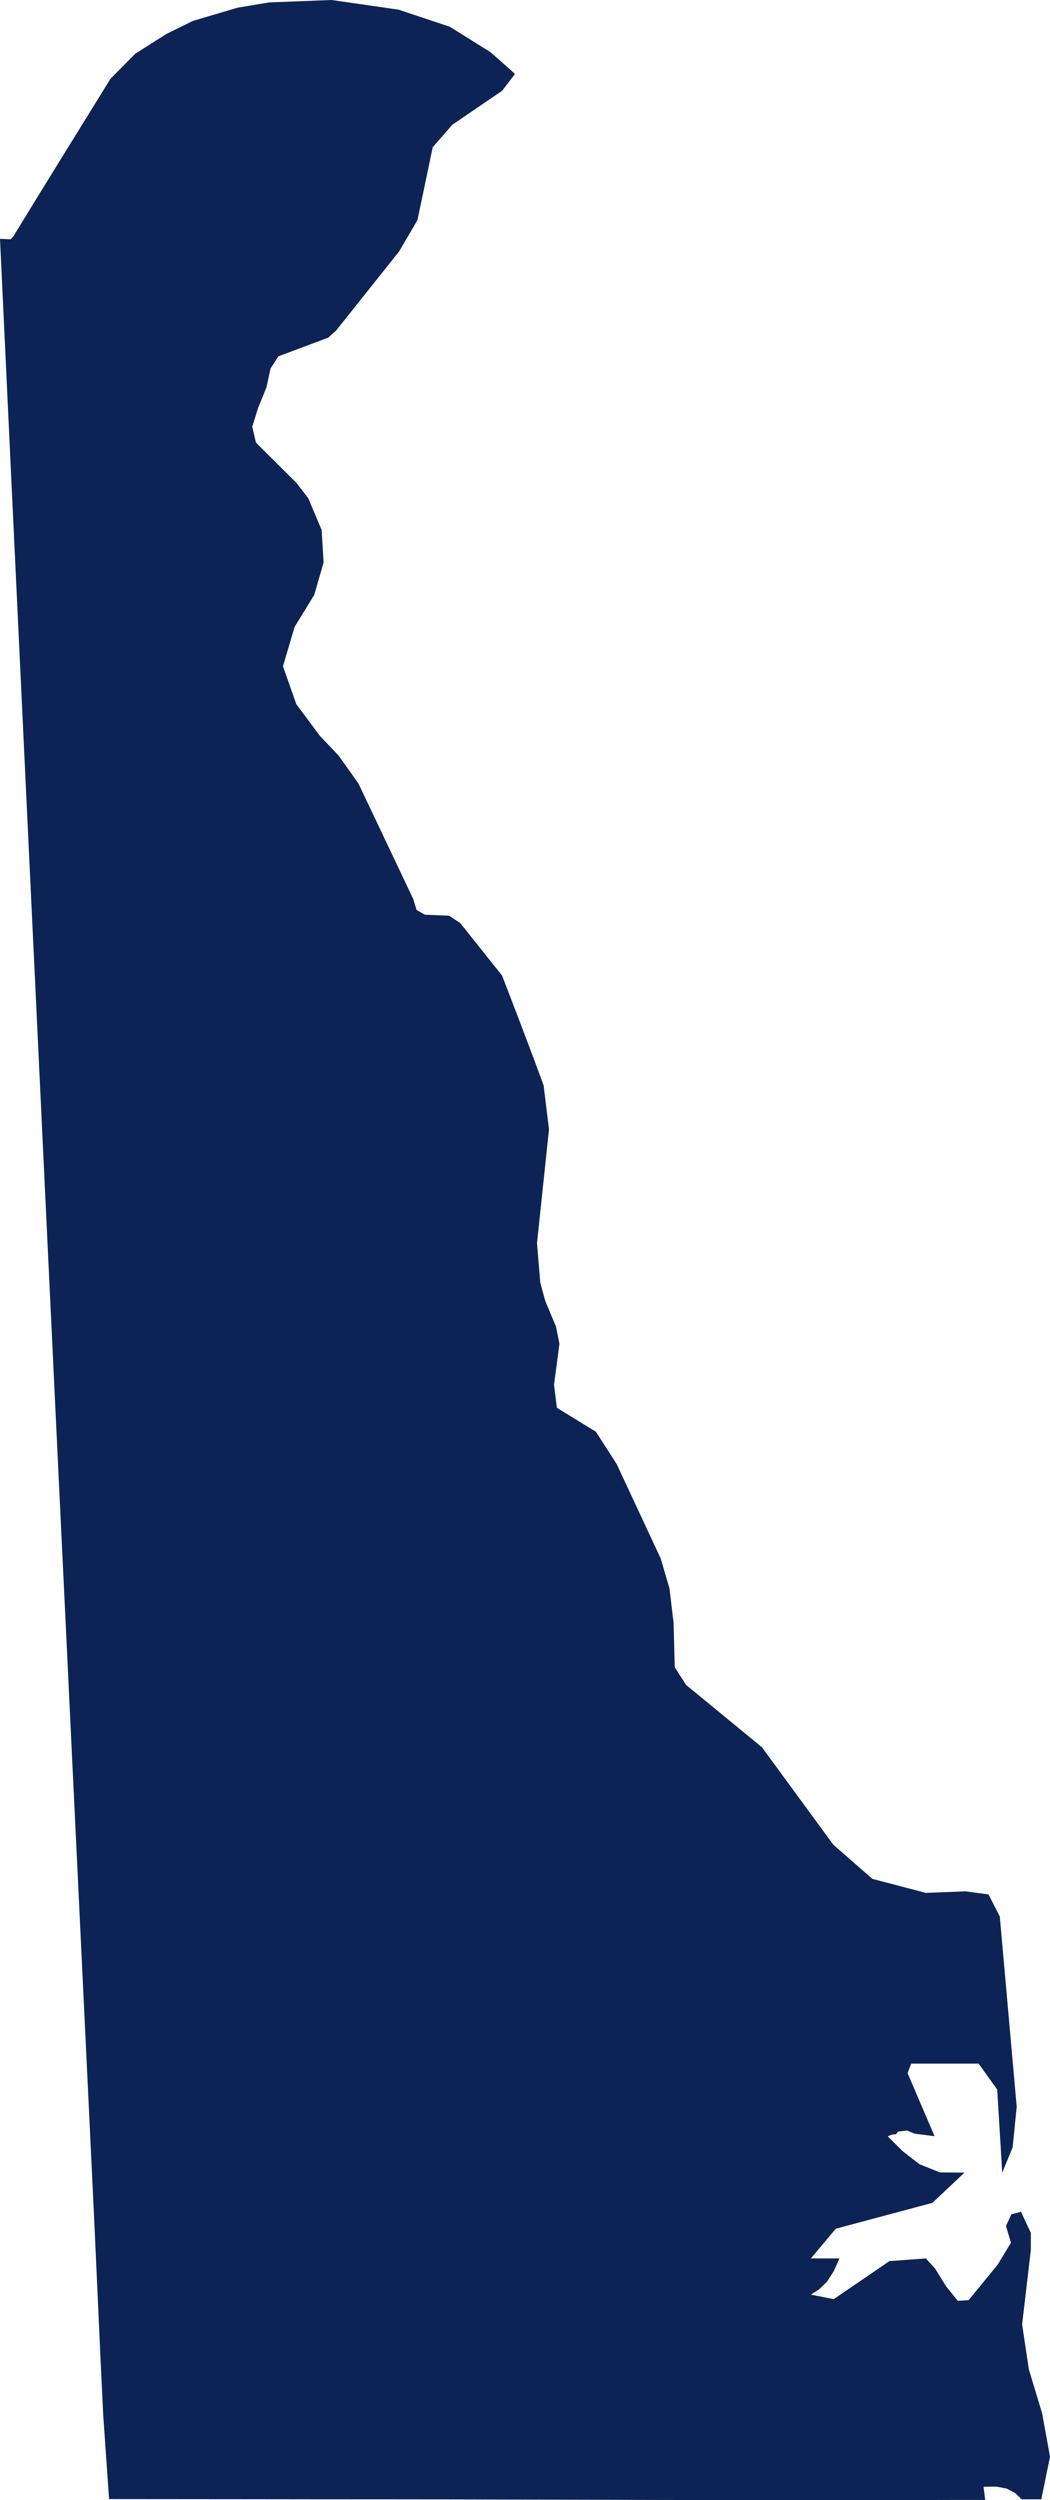 <svg width="42" height="100" viewBox="0 0 42 100" fill="none" xmlns="http://www.w3.org/2000/svg">
<path d="M41.153 94.765L40.885 92.966L41.234 89.993V89.312L40.839 88.465L40.456 88.566L40.238 89.035L40.438 89.703L39.907 90.58L38.745 92L38.31 92.028L37.846 91.45L37.4 90.732L37.035 90.331L35.576 90.439L33.351 91.96L32.435 91.779L32.767 91.564L33.082 91.259L33.351 90.84L33.578 90.331H32.435L33.431 89.143L37.298 88.108L38.58 86.898L37.599 86.891L36.783 86.565L36.102 86.039L35.507 85.444L35.69 85.377L35.839 85.365L35.923 85.257L36.285 85.217L36.587 85.342L37.384 85.444L36.303 82.922L36.45 82.538H39.145L39.889 83.578L40.089 86.904L40.506 85.885L40.668 84.263L39.992 76.656L39.54 75.772L38.612 75.648L37.035 75.711L34.895 75.15L33.332 73.783L30.479 69.887L27.442 67.392L26.99 66.685L26.943 64.904L26.778 63.528L26.429 62.337L24.666 58.557L23.837 57.268L22.275 56.307L22.161 55.386L22.378 53.751L22.24 53.061L21.813 52.042L21.611 51.307L21.48 49.723L21.96 45.171L21.744 43.407C21.206 41.94 20.646 40.481 20.084 39.022L18.409 36.919L17.961 36.626L16.995 36.586L16.664 36.399L16.53 35.958L14.34 31.343L13.546 30.224L12.796 29.433L11.852 28.165L11.319 26.649L11.783 25.076L12.568 23.797L12.944 22.498L12.865 21.197L12.332 19.93L11.852 19.308L10.238 17.703L10.089 17.069L10.325 16.312L10.656 15.502L10.822 14.738L11.136 14.251L13.128 13.506L13.443 13.223L15.966 10.055L16.699 8.801L17.309 5.888L18.094 4.988L20.084 3.631L20.599 2.958C20.278 2.662 19.947 2.378 19.62 2.088L17.991 1.069L15.936 0.385L13.26 0L10.771 0.096L9.513 0.305L7.715 0.837L6.669 1.352L5.411 2.149L4.416 3.156C3.119 5.255 1.818 7.352 0.532 9.457L0.427 9.571L0 9.553C0.166 13.109 0.335 16.666 0.502 20.222C0.673 23.867 0.848 27.511 1.019 31.155C1.193 34.861 1.373 38.566 1.547 42.271C1.722 46.013 1.904 49.756 2.08 53.498C2.258 57.267 2.44 61.036 2.621 64.804C2.803 68.6 2.982 72.397 3.166 76.193C3.347 79.93 3.521 83.668 3.703 87.406C3.851 90.475 3.977 93.545 4.13 96.613L4.363 99.957C8.084 99.957 11.805 99.967 15.527 99.967C19.125 99.967 22.725 99.984 26.324 99.992C30.198 100 34.071 100.005 37.945 99.992C38.433 99.99 38.921 99.992 39.408 99.992L39.341 99.465L39.854 99.458L40.272 99.538L40.605 99.714L40.867 99.967H41.652L42 98.264L41.686 96.529L41.153 94.765Z" fill="#0D2355"/>
</svg>
